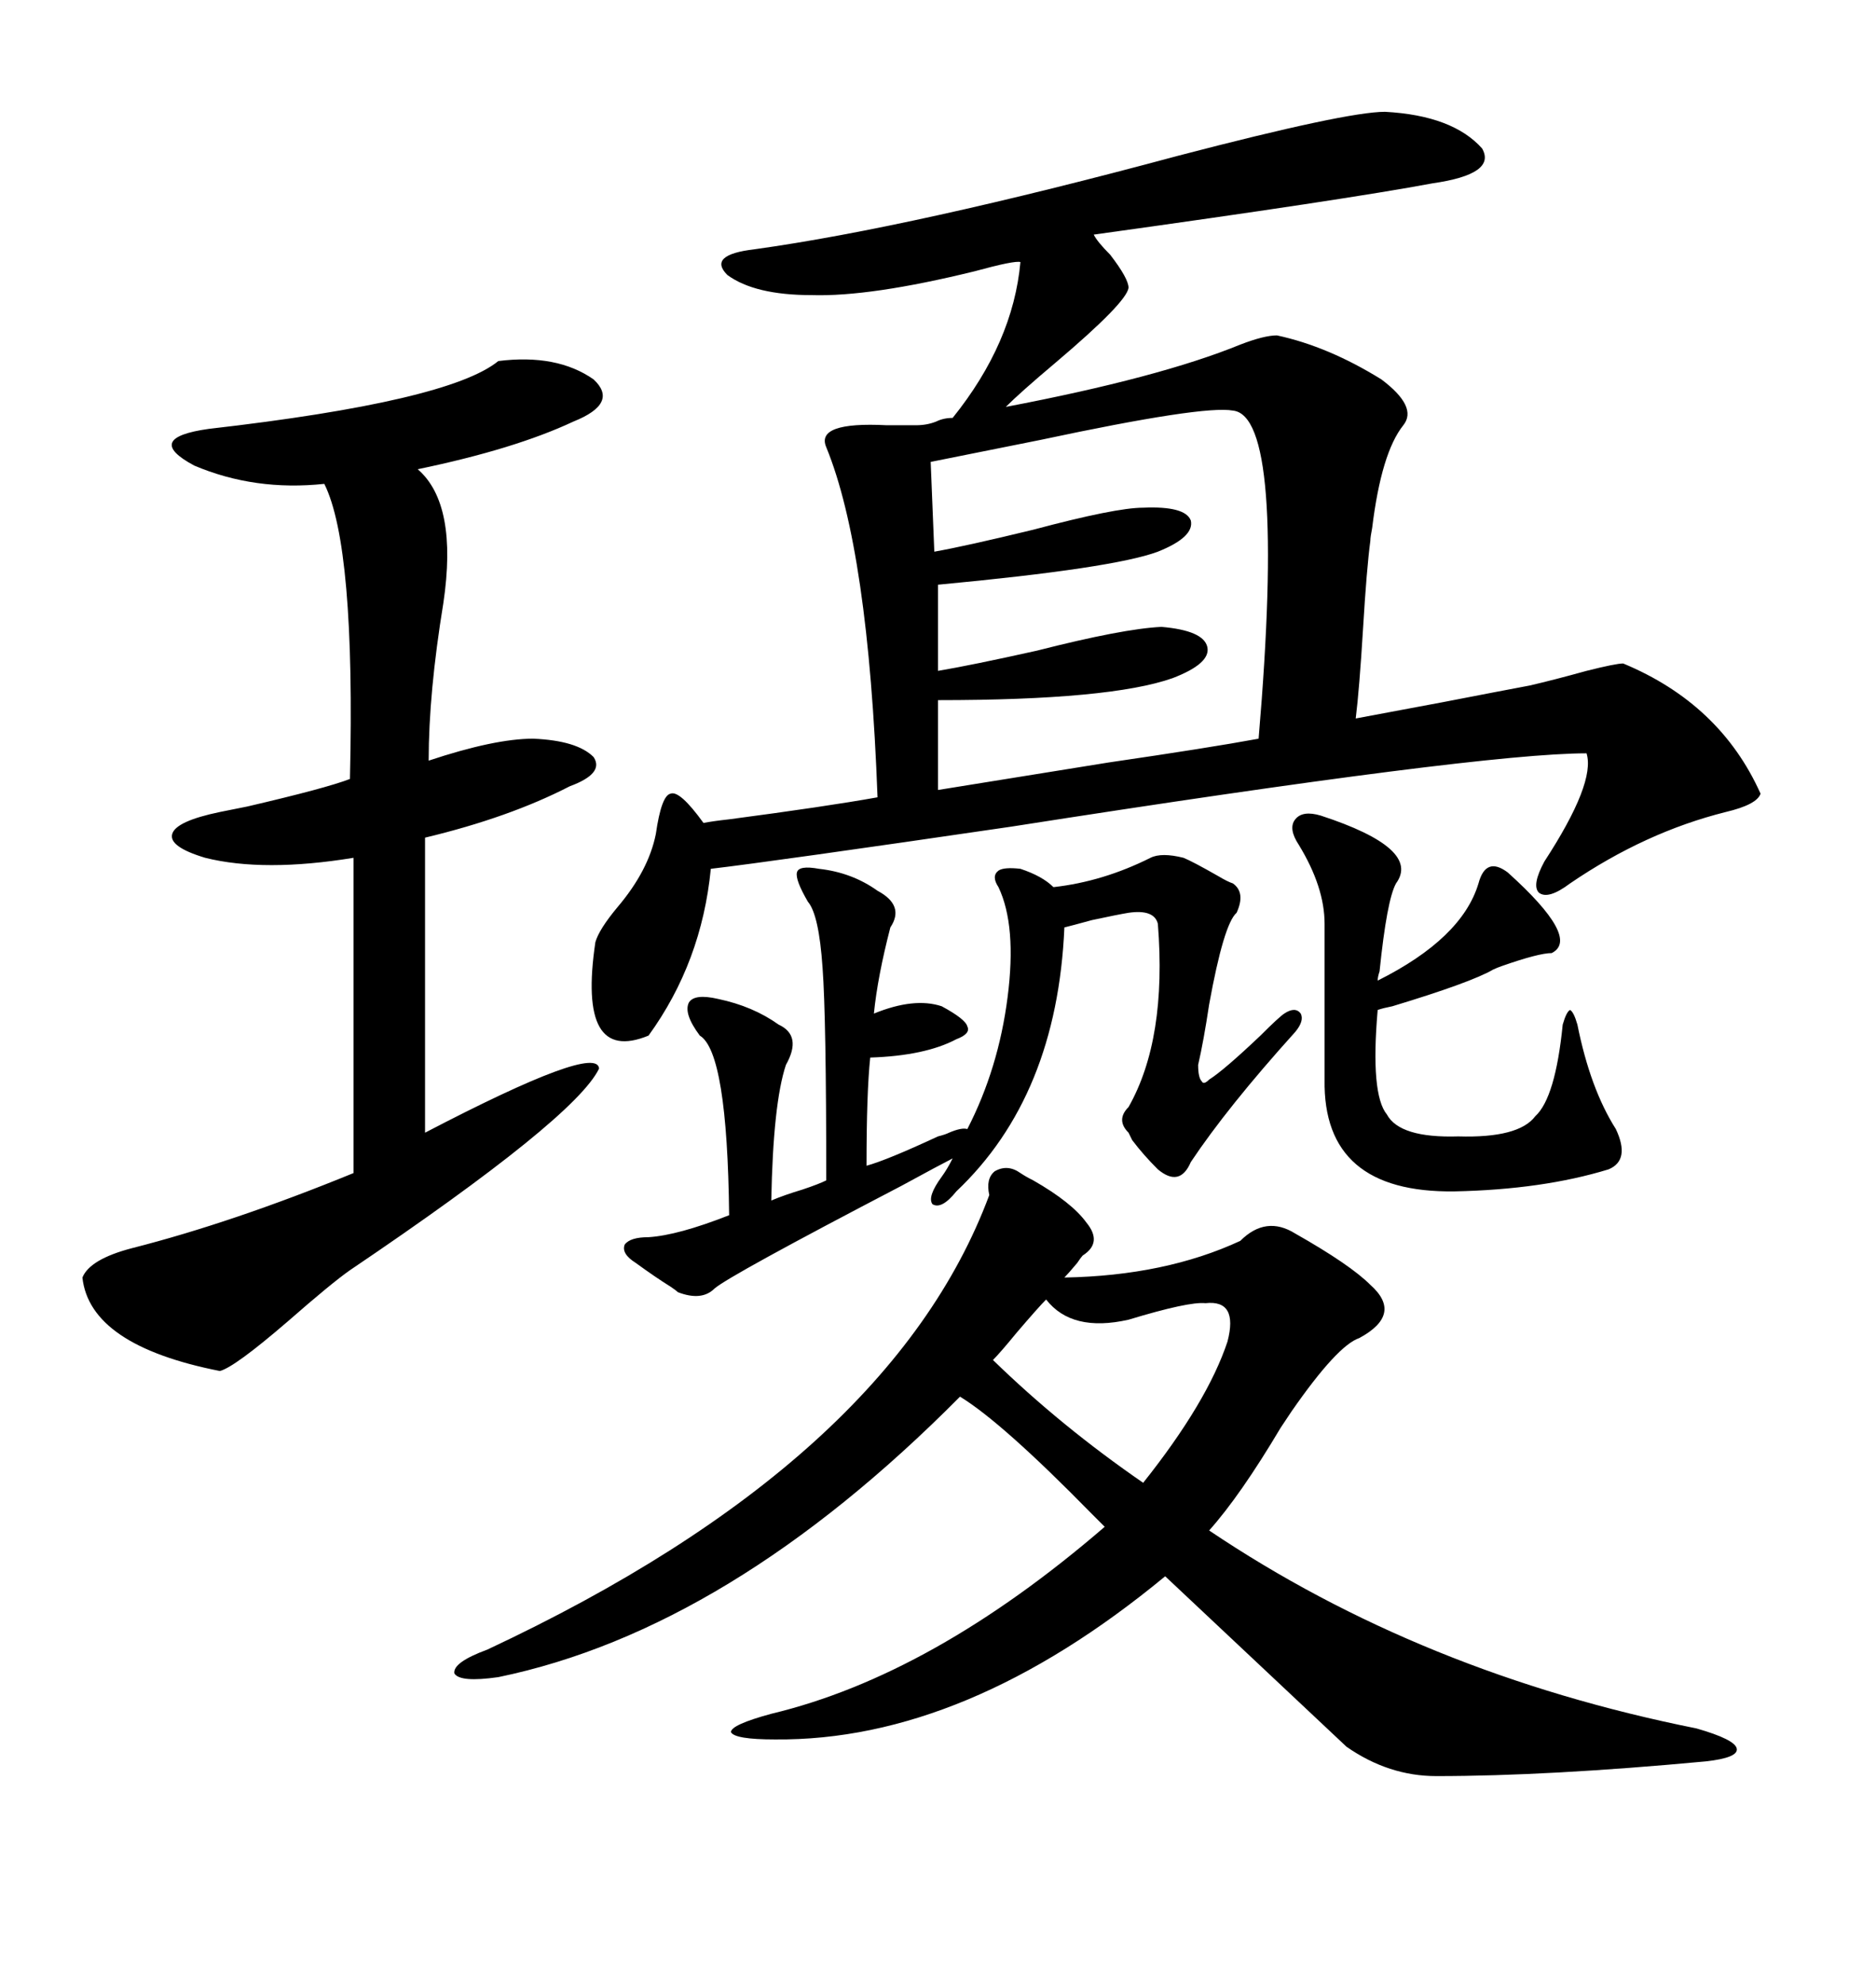 <svg xmlns="http://www.w3.org/2000/svg" xmlns:xlink="http://www.w3.org/1999/xlink" width="300" height="317.285"><path d="M104.88 133.30L104.88 133.30Q105.76 127.15 107.23 126.86L107.23 126.86Q108.69 126.27 112.50 131.54L112.50 131.54Q113.96 131.25 116.60 130.96L116.60 130.96Q132.13 128.91 140.33 127.44L140.33 127.44Q138.87 87.89 132.13 71.48L132.13 71.48Q130.37 67.38 141.80 67.97L141.80 67.97Q145.02 67.97 146.48 67.97L146.48 67.97Q148.24 67.97 149.71 67.38L149.71 67.38Q150.88 66.80 152.34 66.80L152.34 66.80Q162.01 54.79 163.18 41.89L163.18 41.89Q162.30 41.60 155.86 43.36L155.86 43.36Q139.16 47.46 129.79 47.17L129.79 47.17Q120.70 47.17 116.31 43.95L116.31 43.95Q113.09 40.72 120.70 39.84L120.70 39.84Q145.90 36.33 188.38 24.90L188.38 24.90Q215.33 17.87 221.48 17.87L221.48 17.87Q232.32 18.46 237.01 23.73L237.01 23.73Q239.36 27.83 229.10 29.30L229.10 29.30Q215.04 31.93 174.90 37.50L174.90 37.50Q175.49 38.67 177.54 40.72L177.54 40.72Q180.47 44.53 180.47 46.00L180.47 46.00Q180.18 48.34 168.75 58.01L168.75 58.01Q163.18 62.70 160.84 65.04L160.84 65.04Q185.45 60.35 198.34 55.08L198.34 55.08Q202.15 53.61 204.20 53.61L204.20 53.61Q212.40 55.37 220.90 60.64L220.90 60.64Q226.76 65.04 224.41 67.97L224.41 67.97Q220.90 72.36 219.43 84.38L219.43 84.38Q219.14 85.84 219.14 86.43L219.14 86.43Q218.55 90.82 217.97 100.49L217.97 100.49Q217.38 110.16 216.80 114.84L216.80 114.84Q221.48 113.96 230.86 112.21L230.86 112.21Q239.94 110.45 244.63 109.57L244.63 109.57Q248.44 108.69 253.71 107.23L253.71 107.23Q258.40 106.05 259.57 106.05L259.57 106.05Q275.10 112.50 281.54 126.86L281.54 126.86Q280.96 128.61 275.98 129.79L275.98 129.79Q263.09 133.01 251.07 141.21L251.07 141.21Q247.56 143.85 246.09 142.68L246.09 142.68Q244.92 141.50 246.97 137.70L246.97 137.70Q255.18 125.10 253.71 120.41L253.71 120.41Q236.72 120.41 161.72 132.13L161.72 132.13Q123.63 137.70 113.67 138.87L113.67 138.87Q112.21 153.81 103.71 165.53L103.71 165.53Q92.29 170.21 95.21 150.59L95.21 150.59Q95.80 148.54 98.73 145.02L98.73 145.02Q103.71 139.16 104.88 133.30ZM163.18 187.50L163.18 187.50Q164.06 188.09 165.23 188.67L165.23 188.67Q171.39 192.19 173.73 195.41L173.73 195.41Q176.37 198.63 173.14 200.68L173.14 200.68Q172.85 200.98 172.27 201.86L172.27 201.86Q170.80 203.61 170.21 204.20L170.21 204.20Q186.33 203.91 198.34 198.34L198.34 198.34Q202.44 194.24 207.13 197.17L207.13 197.17Q215.92 202.15 219.14 205.37L219.14 205.37Q224.41 210.06 217.38 213.87L217.38 213.87Q213.87 215.04 206.54 225.59L206.54 225.59Q205.96 226.46 204.79 228.22L204.79 228.22Q198.34 239.06 193.36 244.63L193.36 244.63Q227.34 267.48 271.29 276.27L271.29 276.27Q277.44 278.03 277.73 279.49L277.73 279.49Q278.03 280.96 272.75 281.54L272.75 281.54Q247.56 283.89 229.69 283.89L229.69 283.89Q222.07 283.89 215.33 279.20L215.33 279.20Q200.39 265.14 186.33 251.95L186.33 251.95Q154.39 278.32 123.93 278.03L123.93 278.03Q117.48 278.03 116.89 276.86L116.89 276.86Q116.89 275.68 123.34 273.93L123.34 273.93Q149.12 267.77 176.66 244.04L176.66 244.04Q176.07 243.46 174.61 241.99L174.61 241.99Q160.25 227.34 153.52 223.24L153.52 223.24Q116.60 260.45 79.69 268.07L79.69 268.07Q73.54 268.95 72.66 267.48L72.66 267.48Q72.36 265.72 77.93 263.67L77.93 263.67Q142.38 233.50 158.20 191.02L158.20 191.02Q157.62 188.38 159.08 187.21L159.08 187.21Q161.13 186.04 163.18 187.50ZM79.69 57.71L79.69 57.71Q89.06 56.54 94.92 60.64L94.92 60.64Q99.02 64.45 91.70 67.38L91.70 67.38Q82.32 71.78 66.80 75L66.80 75Q73.24 80.57 70.90 96.39L70.90 96.39Q68.55 110.74 68.55 121.58L68.55 121.58Q79.10 118.07 85.25 118.07L85.25 118.07Q92.29 118.36 94.92 121.00L94.92 121.00Q96.68 123.63 91.11 125.68L91.11 125.68Q81.45 130.66 67.97 133.89L67.97 133.89L67.97 181.05Q95.51 166.70 95.80 170.80L95.80 170.80Q91.99 178.71 55.96 203.03L55.96 203.03Q53.03 205.08 46.00 211.23L46.00 211.23Q37.50 218.55 35.16 219.14L35.16 219.14Q14.36 215.04 13.18 204.20L13.18 204.20Q14.36 201.27 21.09 199.51L21.09 199.51Q37.21 195.41 56.54 187.50L56.54 187.50L56.54 137.11Q42.19 139.45 32.81 137.11L32.81 137.11Q26.95 135.35 27.54 133.30L27.54 133.30Q28.13 131.25 35.16 129.79L35.16 129.79Q36.62 129.49 39.55 128.91L39.55 128.91Q52.15 125.98 55.96 124.51L55.96 124.51Q56.84 87.30 51.86 77.34L51.86 77.34Q40.72 78.52 31.05 74.41L31.05 74.41Q22.85 70.02 33.40 68.55L33.40 68.55Q71.78 64.16 79.69 57.71ZM189.26 137.11L189.26 137.11Q190.72 137.70 194.82 140.04L194.82 140.04Q196.29 140.92 197.17 141.21L197.17 141.21Q199.22 142.68 197.75 145.90L197.75 145.90Q195.70 147.66 193.36 160.55L193.36 160.55Q192.48 166.41 191.60 170.21L191.60 170.21Q191.60 172.27 192.19 172.85L192.19 172.85Q192.48 173.44 193.36 172.56L193.36 172.56Q195.70 171.09 201.56 165.53L201.56 165.53Q204.49 162.60 205.37 162.01L205.37 162.01Q207.13 160.84 208.01 162.01L208.01 162.01Q208.59 163.18 207.13 164.94L207.13 164.94Q196.29 176.95 190.43 185.74L190.43 185.74Q188.67 189.84 185.16 186.91L185.16 186.91Q182.81 184.57 181.05 182.23L181.05 182.23Q180.76 181.64 180.47 181.05L180.47 181.05Q178.42 179.00 180.47 176.95L180.47 176.95Q186.62 166.11 185.16 147.66L185.16 147.66Q184.57 145.31 180.47 145.90L180.47 145.90Q178.71 146.19 174.61 147.07L174.61 147.07Q171.39 147.95 170.21 148.24L170.21 148.24Q169.04 175.20 152.93 190.43L152.93 190.43Q150.59 193.36 149.12 192.48L149.12 192.48Q148.24 191.31 150.59 188.09L150.59 188.09Q151.46 186.91 152.34 185.16L152.34 185.16Q150.59 186.04 144.14 189.55L144.14 189.55Q116.60 203.91 114.26 205.96L114.26 205.96Q112.21 208.01 108.40 206.54L108.40 206.54Q108.11 206.25 107.23 205.66L107.23 205.66Q104.88 204.20 101.66 201.86L101.66 201.86Q99.32 200.39 99.90 198.93L99.90 198.93Q100.78 197.75 103.71 197.75L103.71 197.75Q108.40 197.46 116.60 194.24L116.60 194.24Q116.31 168.16 111.91 165.53L111.91 165.53Q109.28 162.01 110.16 160.25L110.16 160.25Q111.04 158.79 114.84 159.67L114.84 159.67Q120.41 160.84 124.51 163.77L124.51 163.77Q128.32 165.53 125.68 170.21L125.68 170.21Q123.63 176.37 123.34 191.89L123.34 191.89Q125.39 191.02 128.32 190.14L128.32 190.14Q130.96 189.26 132.13 188.67L132.13 188.67Q132.13 162.60 131.54 154.69L131.54 154.69Q130.96 146.19 129.20 144.14L129.20 144.14Q127.15 140.63 127.44 139.45L127.44 139.45Q127.73 138.28 130.96 138.87L130.96 138.87Q136.23 139.45 140.33 142.38L140.33 142.38Q144.73 144.73 142.38 148.24L142.38 148.24Q140.33 156.15 139.75 162.01L139.75 162.01Q146.19 159.38 150.59 160.84L150.59 160.84Q154.39 162.89 154.69 164.06L154.69 164.06Q155.27 165.23 152.93 166.11L152.93 166.11Q147.95 168.75 139.16 169.04L139.16 169.04Q138.57 174.61 138.57 186.33L138.57 186.33Q141.80 185.45 150 181.64L150 181.64Q151.17 181.35 151.76 181.05L151.76 181.05Q153.81 180.18 154.69 180.47L154.69 180.47Q159.67 170.80 161.13 159.38L161.13 159.38Q162.60 147.95 159.67 141.80L159.67 141.80Q158.50 140.04 159.67 139.16L159.67 139.16Q160.55 138.57 163.18 138.87L163.18 138.87Q166.70 140.04 168.46 141.80L168.46 141.80Q176.37 140.92 183.98 137.11L183.98 137.11Q185.74 136.23 189.26 137.11ZM150 111.91L150 111.91L150 126.27Q159.08 124.80 177.25 121.88L177.25 121.88Q193.36 119.53 201.27 118.07L201.27 118.07Q205.66 66.50 197.17 65.63L197.17 65.63Q192.48 64.75 166.41 70.31L166.41 70.31Q154.69 72.66 148.83 73.83L148.83 73.83L149.41 88.18Q154.39 87.30 165.23 84.67L165.23 84.67Q178.42 81.15 182.81 81.15L182.81 81.15Q189.55 80.86 190.43 83.20L190.43 83.20Q191.02 85.84 185.16 88.18L185.16 88.18Q178.13 90.82 150 93.46L150 93.46L150 107.23Q155.27 106.35 165.82 104.00L165.82 104.00Q179.59 100.49 185.74 100.20L185.74 100.20Q192.48 100.78 193.07 103.42L193.07 103.42Q193.65 106.05 187.50 108.40L187.50 108.40Q177.54 111.91 150 111.91ZM211.23 130.37L211.23 130.37Q227.34 135.64 223.24 141.21L223.24 141.21Q221.78 143.85 220.61 155.27L220.61 155.27Q220.31 156.15 220.31 156.74L220.31 156.74Q233.79 150 236.43 141.21L236.43 141.21Q237.60 136.82 241.11 139.45L241.11 139.45Q252.83 150 248.14 152.34L248.14 152.34Q246.09 152.34 240.23 154.39L240.23 154.39Q239.36 154.69 238.77 154.98L238.77 154.98Q235.25 157.03 222.66 160.84L222.66 160.84Q221.19 161.13 220.31 161.43L220.31 161.43Q219.14 174.90 221.78 178.13L221.78 178.13Q223.83 181.93 233.20 181.64L233.20 181.64Q242.87 181.93 245.51 178.42L245.51 178.42Q248.73 175.49 249.90 163.77L249.90 163.77Q250.49 161.72 251.07 161.43L251.07 161.43Q251.66 161.72 252.25 163.77L252.25 163.77Q254.30 174.02 258.40 180.47L258.40 180.47Q260.74 185.45 257.23 186.91L257.23 186.91Q246.68 190.14 232.62 190.43L232.62 190.43Q211.52 190.72 211.82 172.56L211.82 172.56L211.82 147.66Q211.82 141.80 207.71 135.06L207.71 135.06Q205.96 132.42 207.13 130.96L207.13 130.96Q208.30 129.49 211.23 130.37ZM167.29 207.71L167.29 207.71Q166.11 208.89 162.60 212.99L162.60 212.99Q159.96 216.21 158.79 217.38L158.79 217.38Q169.63 227.93 182.81 237.01L182.81 237.01Q193.07 224.12 196.29 214.45L196.29 214.45Q198.05 207.71 192.77 208.30L192.77 208.30Q190.14 208.01 180.47 210.94L180.47 210.94Q171.39 212.99 167.29 207.71Z"/></svg>
